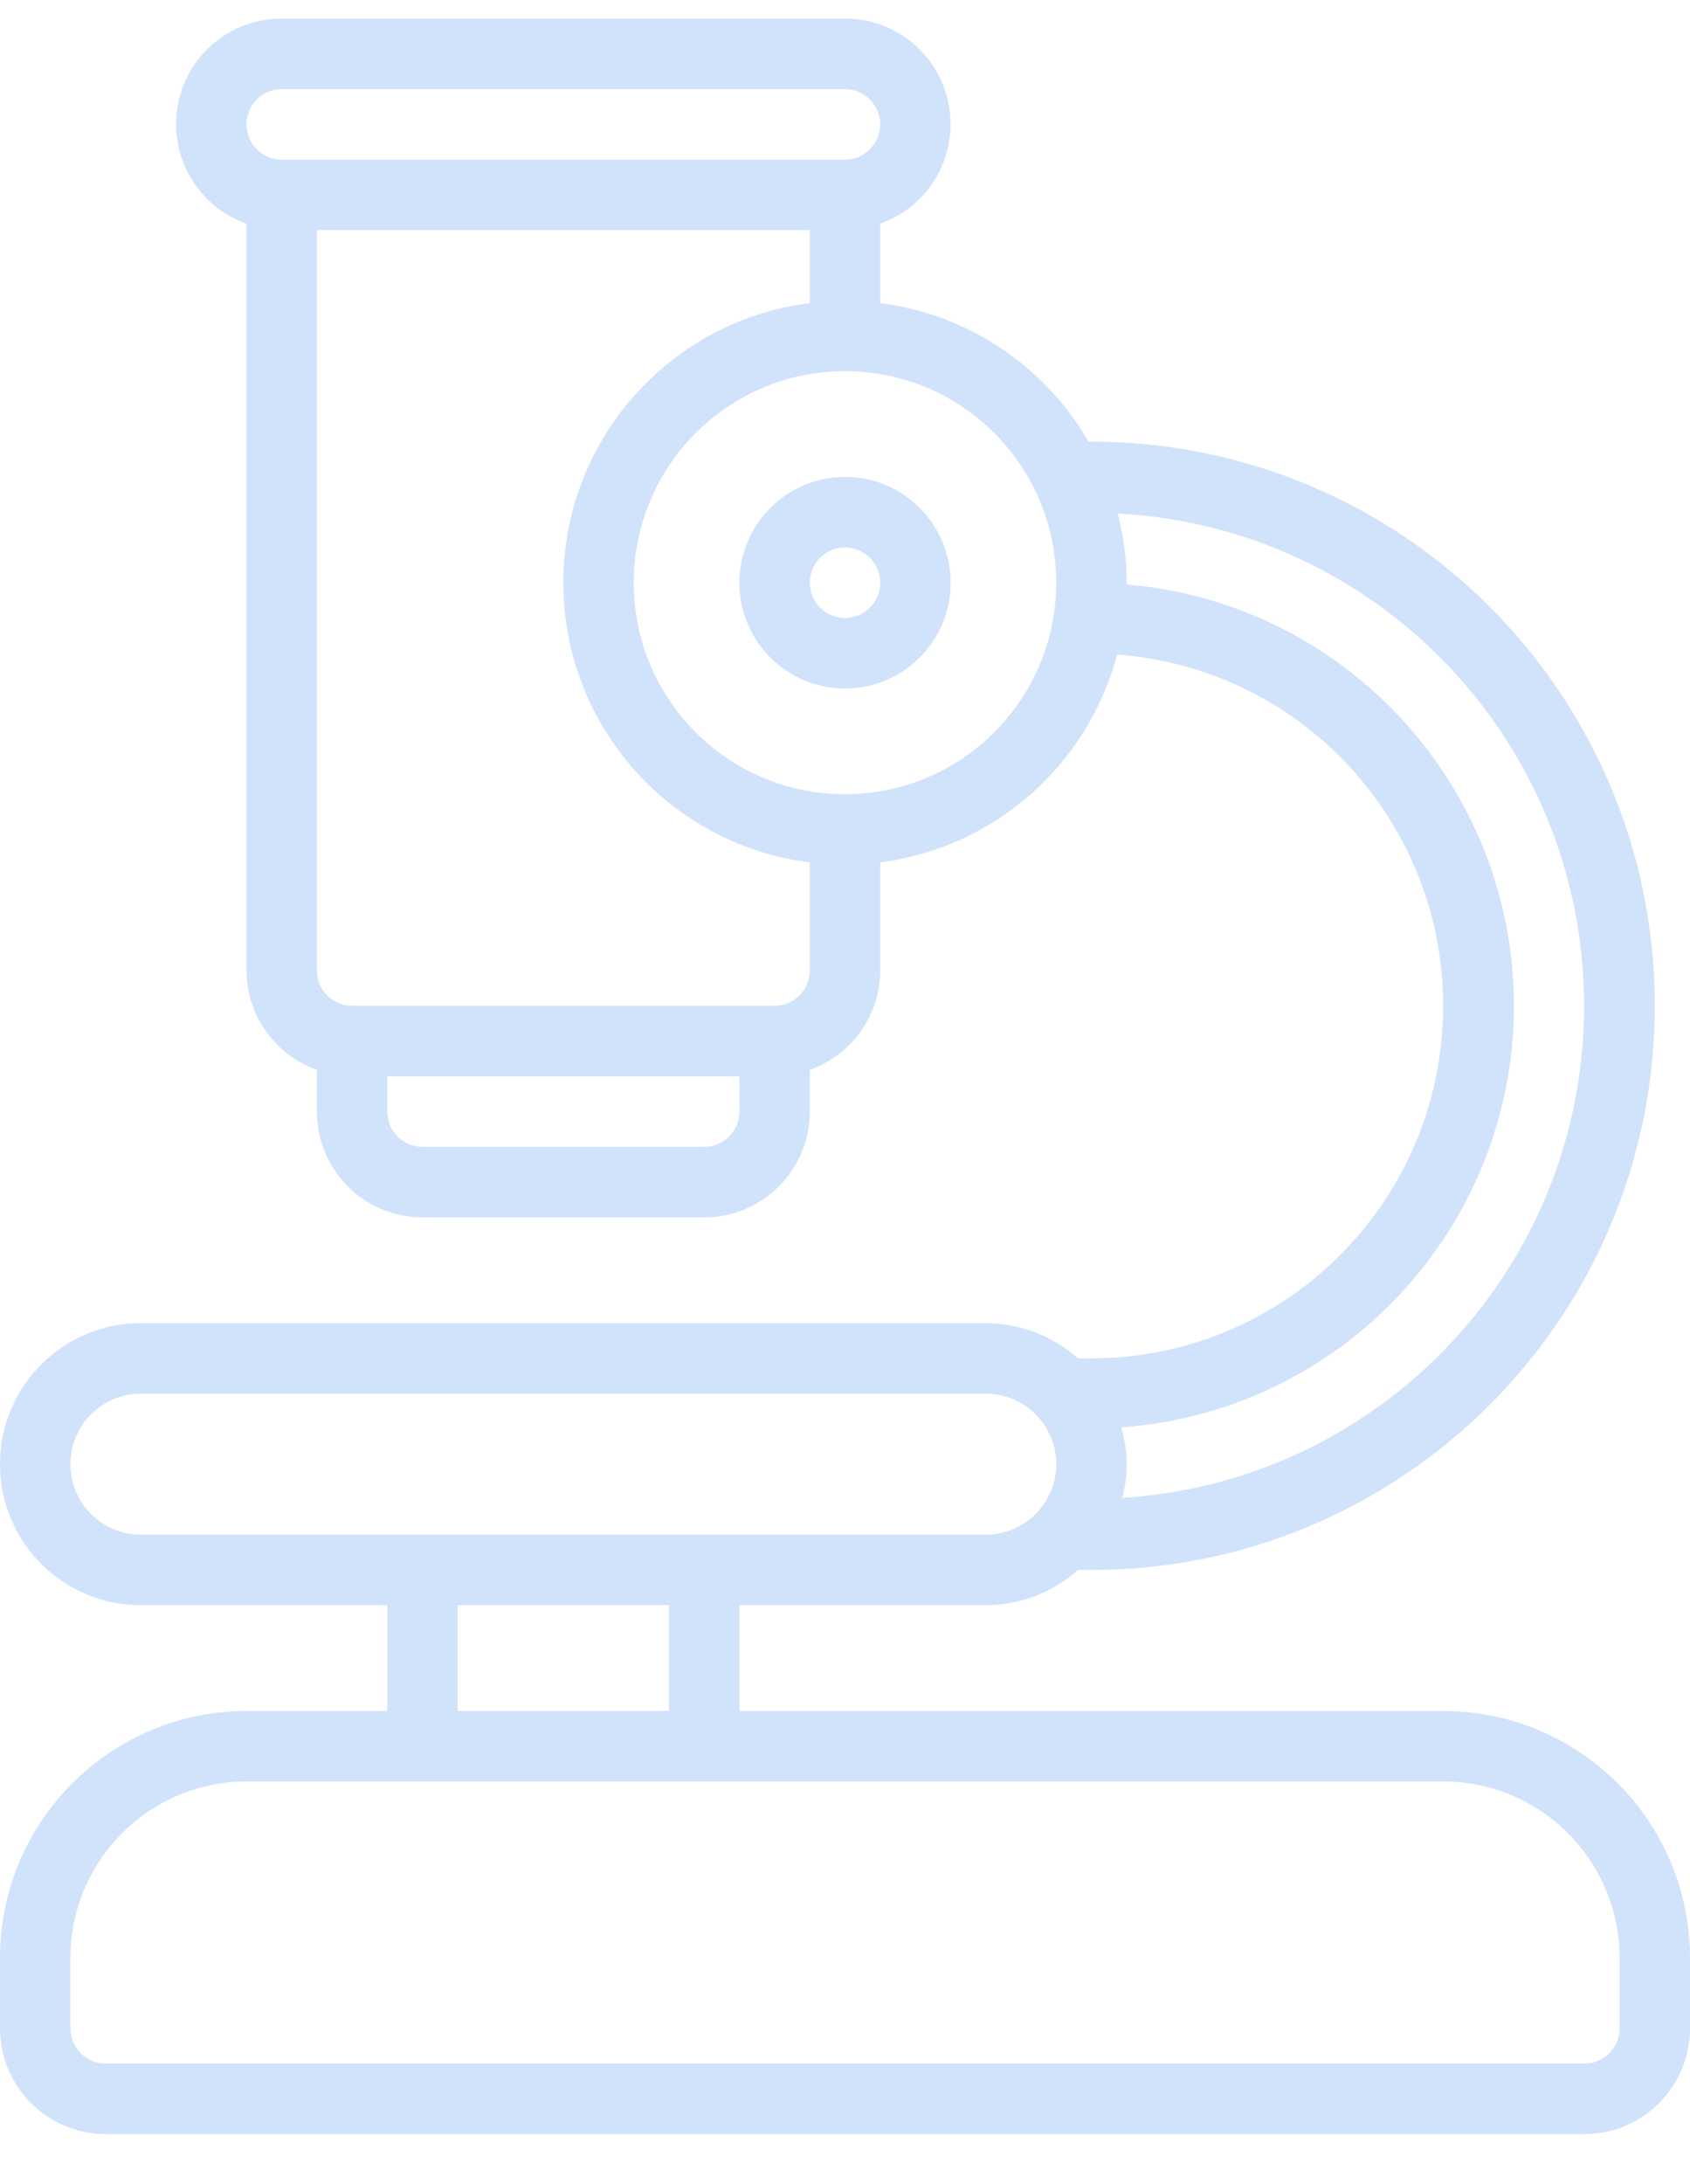 <?xml version="1.0" encoding="UTF-8"?> <svg xmlns="http://www.w3.org/2000/svg" width="24" height="31" viewBox="0 0 24 31" fill="none"> <path d="M3.5 24.285C1.568 24.287 0.002 25.854 0 27.788V28.788C0 29.617 0.672 30.29 1.5 30.29H22.5C23.328 30.29 24 29.617 24 28.788V27.788C23.998 25.854 22.432 24.287 20.5 24.285H10.5V22.783H14C14.483 22.781 14.948 22.604 15.309 22.283H15.5C19.918 22.283 23.5 18.698 23.5 14.276C23.5 9.854 19.918 6.269 15.5 6.269H15.459C14.833 5.187 13.739 4.46 12.5 4.302V3.174C13.188 2.932 13.601 2.228 13.478 1.508C13.354 0.788 12.73 0.262 12 0.264H4C3.27 0.262 2.646 0.788 2.522 1.508C2.399 2.228 2.812 2.932 3.5 3.174V13.775C3.503 14.409 3.903 14.973 4.5 15.185V15.777C4.5 16.606 5.172 17.279 6 17.279H10C10.829 17.279 11.5 16.606 11.5 15.777V15.185C12.097 14.973 12.498 14.409 12.5 13.775V12.24C14.116 12.033 15.446 10.867 15.864 9.29C18.544 9.488 20.589 11.772 20.491 14.46C20.393 17.149 18.188 19.278 15.5 19.28H15.309C14.948 18.96 14.483 18.782 14 18.78H2C0.896 18.78 0 19.676 0 20.782C0 21.887 0.895 22.783 2 22.783H5.5V24.285H3.5ZM23 27.788V28.788C23 29.065 22.776 29.289 22.5 29.289H1.5C1.224 29.289 1 29.065 1 28.788V27.788C1.002 26.406 2.12 25.287 3.5 25.285H20.5C21.88 25.287 22.998 26.406 23 27.788ZM4 1.265H12C12.276 1.265 12.5 1.489 12.5 1.765C12.5 2.041 12.276 2.266 12 2.266H4C3.724 2.266 3.5 2.041 3.5 1.765C3.5 1.489 3.724 1.265 4 1.265ZM10.5 15.777C10.5 16.054 10.276 16.278 10 16.278H6C5.724 16.278 5.5 16.053 5.5 15.777V15.277H10.5V15.777ZM11 14.276H5C4.724 14.276 4.5 14.052 4.5 13.775V3.266H11.5V4.302C9.501 4.553 8 6.254 8 8.271C8 10.288 9.501 11.989 11.5 12.24V13.775C11.5 14.052 11.276 14.276 11 14.276ZM12 11.273C10.343 11.273 9 9.929 9 8.271C9 6.612 10.343 5.268 12 5.268C13.657 5.268 15 6.612 15 8.271C14.998 9.928 13.656 11.272 12 11.273ZM21.5 14.276C21.495 11.156 19.106 8.558 16 8.296C16 8.288 16 8.279 16 8.271C15.999 7.939 15.956 7.61 15.873 7.289C19.574 7.484 22.479 10.536 22.496 14.245C22.513 17.954 19.635 21.031 15.936 21.26C16.026 20.932 16.021 20.585 15.922 20.259C19.061 20.036 21.495 17.425 21.5 14.276ZM1 20.782C1 20.229 1.448 19.781 2 19.781H14C14.552 19.781 15 20.229 15 20.782C15 21.334 14.552 21.782 14 21.782H2C1.448 21.782 1 21.334 1 20.782ZM6.5 22.783H9.5V24.285H6.5V22.783Z" fill="#D1E2FB"></path> <path d="M12 6.769C11.172 6.769 10.5 7.442 10.5 8.271C10.5 9.1 11.172 9.772 12 9.772C12.828 9.772 13.5 9.1 13.5 8.271C13.5 7.442 12.829 6.769 12 6.769ZM12 8.771C11.724 8.771 11.5 8.547 11.5 8.271C11.5 7.994 11.724 7.77 12 7.77C12.276 7.77 12.5 7.994 12.5 8.271C12.5 8.547 12.276 8.771 12 8.771Z" fill="#D1E2FB"></path> </svg> 